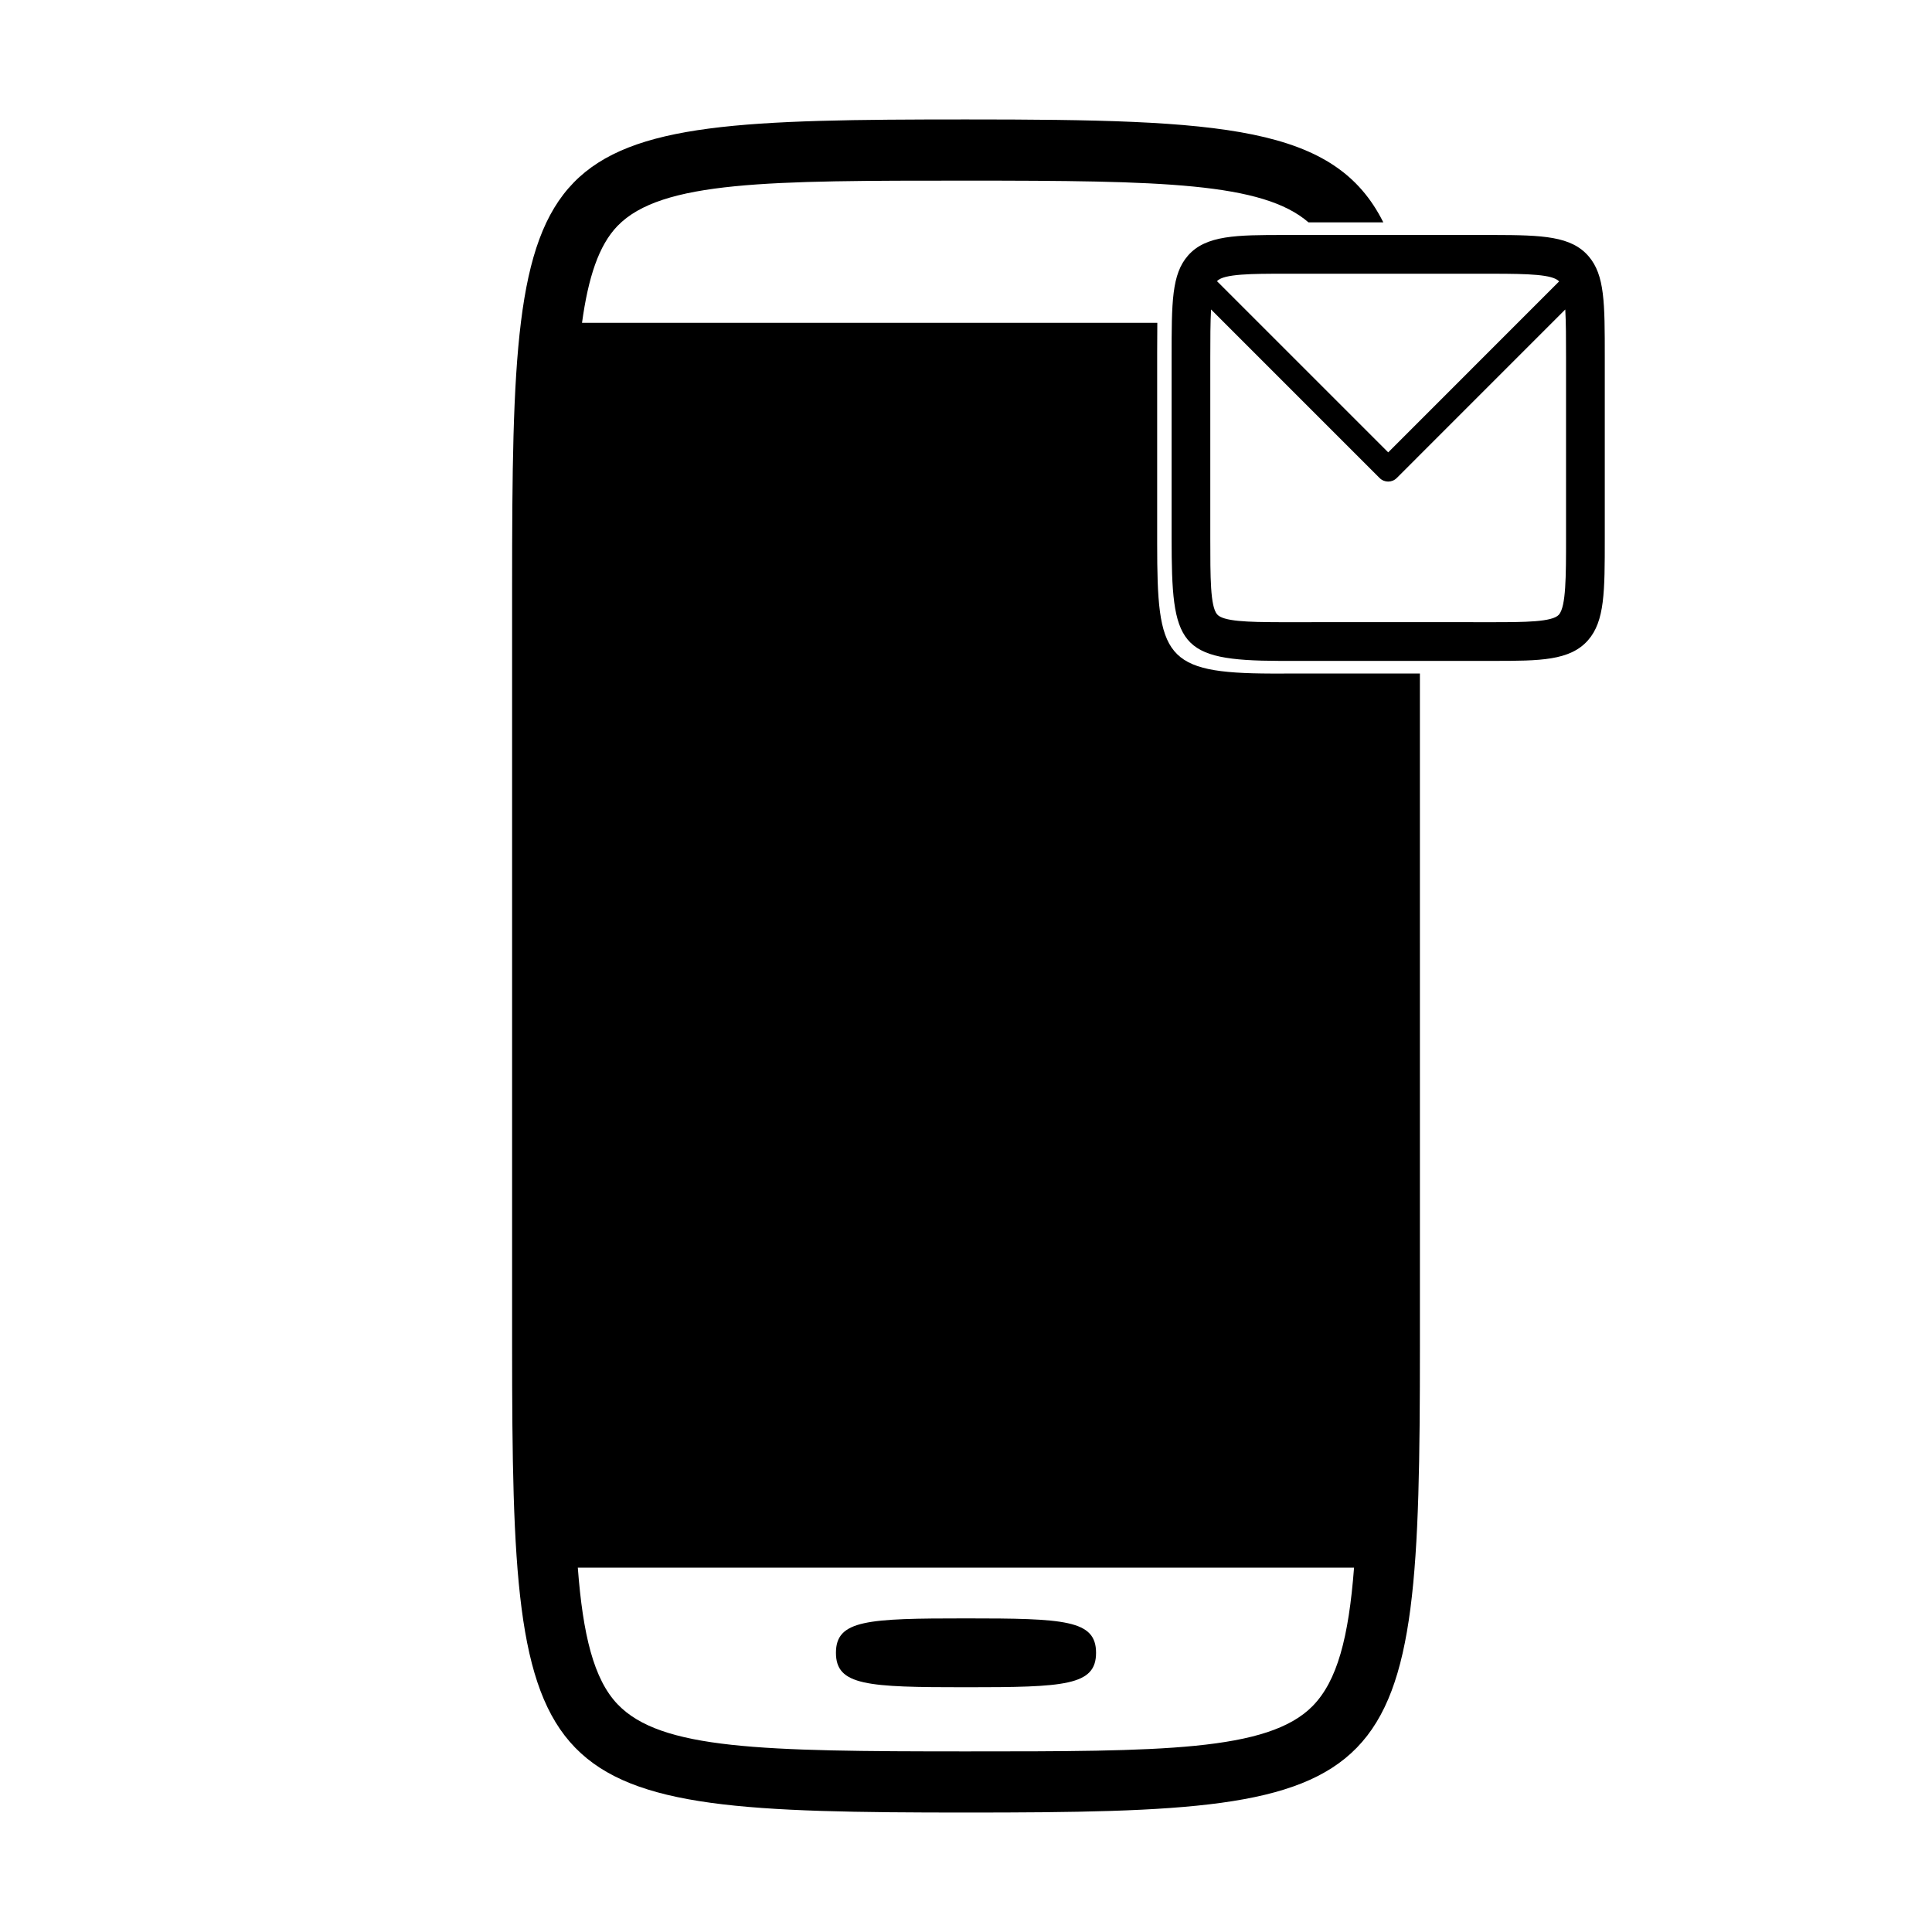 <?xml version="1.0" encoding="UTF-8"?>
<!-- Uploaded to: ICON Repo, www.iconrepo.com, Generator: ICON Repo Mixer Tools -->
<svg fill="#000000" width="800px" height="800px" version="1.1" viewBox="144 144 512 512" xmlns="http://www.w3.org/2000/svg">
 <g>
  <path d="m400 572.89c-26.184 0-34.465 0.402-34.465 9.125 0 8.699 8.281 9.125 34.465 9.125s34.465-0.422 34.465-9.125c0-8.723-8.285-9.125-34.465-9.125z"/>
  <path d="m565.01 211.93c-4.59-5.356-12.172-5.633-25.199-5.656h-55.551c-12.438 0.012-20.66 0.016-25.418 5.445-4.352 4.957-4.352 12.359-4.352 27.09v47.801c0 28.375 1.773 32.457 28.66 32.535h3.082 53.59c12.191-0.012 20.254-0.02 25.039-5.492 4.422-5.062 4.422-12.867 4.422-27.043v-47.801c0.004-14.559 0.004-21.879-4.273-26.879zm-98.453 6.555c1.699-1.934 9.477-1.941 17.707-1.945h55.535c9.133 0.016 15.738 0.172 17.383 2.039l-45.293 45.301-45.359-45.352c0.012-0.012 0.02-0.031 0.027-0.043zm92.461 68.125c0 10.125 0 18.133-1.895 20.289-1.719 1.969-9.289 1.98-17.324 1.988-0.762 0-52.836-0.023-53.566 0h-3.055c-8.484-0.02-15.09-0.195-16.652-2.102-1.785-2.176-1.785-9.723-1.785-20.176v-47.801c0-5.031 0.012-9.371 0.203-12.797l44.668 44.672c0.629 0.625 1.449 0.941 2.273 0.941 0.82 0 1.637-0.316 2.266-0.941l44.664-44.668c0.195 3.414 0.203 7.758 0.203 12.793z"/>
  <path d="m484.29 322.5h-3.266c-28.484-0.086-30.363-4.41-30.363-34.469v-50.637c0-2.898 0.012-5.445 0.039-7.84h-152.46c1.648-12.012 4.434-20.566 9.43-25.703 11.633-11.984 40.301-11.984 92.336-11.984 52.012 0 78.57 0.516 90.758 11.059h19.828c-12.809-25.648-42.375-27.273-110.59-27.273-116.92 0-120.29 3.465-120.29 123.62v201.45c0 119 4.5 123.62 120.29 123.62s120.29-4.625 120.29-123.62l-0.004-178.23h-35.996zm7.566 273.62c-11.809 12.02-40.246 12.02-91.855 12.02-54.262 0-80.855-0.523-92.305-12.465-6.367-6.625-9.23-18.488-10.57-36.234h205.71c-1.422 18.562-4.469 30.047-10.984 36.68z"/>
 </g>
</svg>